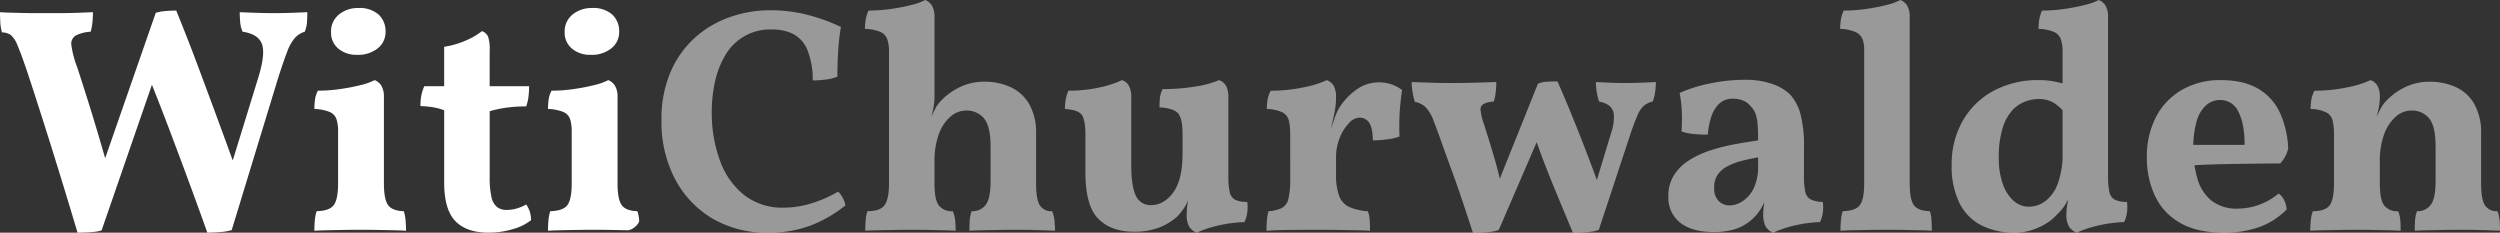 <svg xmlns="http://www.w3.org/2000/svg" width="717.692" height="66.792" viewBox="0 0 717.692 66.792"><rect x="0" y="0" width="717.692" height="66.792" fill="#333333" stroke="none"/><defs><style>.a,.b{fill:#fff;}.b{opacity:0.5;}</style></defs><g transform="translate(-684.564 -262.036)"><path class="a" d="M1.564,25.532q1.1.092,2.852.138t3.726.092q1.978.046,3.68.046h6.716q2.438,0,5.106-.092t4.6-.184q0,1.38-.138,2.806a17.363,17.363,0,0,1-.506,2.806,10.666,10.666,0,0,0-4.324,1.1,2.784,2.784,0,0,0-1.2,2.9,28.181,28.181,0,0,0,1.656,6.21q1.472,4.508,3.082,9.614t3.22,10.58q1.61,5.474,3.174,10.994h-3.22L46.276,25.716a13.448,13.448,0,0,1,2.76-.506q1.564-.138,3.128-.138,3.22,7.912,6.164,15.778T64.17,56.582q2.9,7.866,5.75,15.778H67.068L75.716,44.3q2.116-6.9,1.012-9.706t-5.52-3.45a8.289,8.289,0,0,1-.69-2.76q-.138-1.564-.138-2.852,1.932.092,4.738.184t5.29.092q2.116,0,4.83-.092t4.554-.184q0,1.38-.092,2.806a9.092,9.092,0,0,1-.644,2.806,6.228,6.228,0,0,0-2.76,1.7A12.108,12.108,0,0,0,84.042,36.8q-1.058,2.714-2.622,7.59l-13.34,43.7a14.7,14.7,0,0,1-3.174.552q-2.07.184-3.818.184Q58.328,81.1,55.522,73.51t-5.7-15.226q-2.9-7.636-6.026-15.364h2.576L30.728,88.184a10.316,10.316,0,0,1-2.116.414q-1.288.138-2.53.184t-2.254.046q-3.68-12.328-7.36-24.1T9.384,42.644q-1.748-5.152-2.76-7.5A7.767,7.767,0,0,0,4.692,32.11a4.666,4.666,0,0,0-2.576-.782,13.084,13.084,0,0,1-.46-2.806Q1.564,27,1.564,25.532ZM91.816,88.276q0-1.656.138-3.082a11.534,11.534,0,0,1,.506-2.53q3.68-.092,4.922-1.748t1.242-6.256V59.848a11.593,11.593,0,0,0-.46-3.588,3.459,3.459,0,0,0-1.932-2.07,12.767,12.767,0,0,0-4.416-.874A19.841,19.841,0,0,1,92,50.6a7.44,7.44,0,0,1,.828-2.53,45.2,45.2,0,0,0,6.3-.46,56.116,56.116,0,0,0,5.98-1.15,16.936,16.936,0,0,0,4-1.426,3.937,3.937,0,0,1,1.932,1.61,6.061,6.061,0,0,1,.736,3.266V74.66q0,4.6,1.2,6.256t4.508,1.748a11.7,11.7,0,0,1,.506,2.622q.138,1.518.138,2.99-1.38-.092-3.5-.138t-4.6-.092Q107.548,88,105.064,88t-5.06.046q-2.576.046-4.692.092T91.816,88.276Zm12.236-50.508a7.923,7.923,0,0,1-5.382-1.794,5.862,5.862,0,0,1-2.07-4.646,6.225,6.225,0,0,1,2.3-5.152,8.562,8.562,0,0,1,5.52-1.84,8.323,8.323,0,0,1,5.8,1.84,6.5,6.5,0,0,1,2.024,5.06,5.879,5.879,0,0,1-2.208,4.646A8.9,8.9,0,0,1,104.052,37.768Zm37.812,51.06q-6.348,0-9.568-3.312t-3.22-11.132v-20.7a17.082,17.082,0,0,0-3.036-.828,29.069,29.069,0,0,0-3.772-.368,16.875,16.875,0,0,1,.23-2.944,12.367,12.367,0,0,1,.874-2.76h5.7V35.468a24.96,24.96,0,0,0,5.98-1.7,20.2,20.2,0,0,0,4.876-2.806,3.173,3.173,0,0,1,1.748,1.564,11.5,11.5,0,0,1,.46,4.048V46.784h11.316a24.143,24.143,0,0,1-.184,3.082,12.986,12.986,0,0,1-.644,2.714,40.522,40.522,0,0,0-5.7.368,34.545,34.545,0,0,0-4.784,1.012V72.912a24.9,24.9,0,0,0,.506,5.658,4.955,4.955,0,0,0,1.61,2.9,4.32,4.32,0,0,0,2.668.828,10.671,10.671,0,0,0,2.99-.414,12.444,12.444,0,0,0,2.714-1.15,7.577,7.577,0,0,1,1.38,4.508,14.412,14.412,0,0,1-5.244,2.576A24.093,24.093,0,0,1,141.864,88.828Zm17.02-.552q0-1.656.138-3.082a11.534,11.534,0,0,1,.506-2.53q3.68-.092,4.922-1.748t1.242-6.256V59.848a11.593,11.593,0,0,0-.46-3.588,3.459,3.459,0,0,0-1.932-2.07,12.767,12.767,0,0,0-4.416-.874,19.841,19.841,0,0,1,.184-2.714,7.44,7.44,0,0,1,.828-2.53,45.2,45.2,0,0,0,6.3-.46,56.117,56.117,0,0,0,5.98-1.15,16.936,16.936,0,0,0,4-1.426,3.937,3.937,0,0,1,1.932,1.61,6.061,6.061,0,0,1,.736,3.266V74.66q0,4.6,1.2,6.256t4.508,1.748a11.7,11.7,0,0,1,.506,2.622c.092,1.012-1.947,2.883-3.358,2.852s-2.944-.061-4.6-.092S173.788,88,172.132,88s-3.343.015-5.06.046-3.281.061-4.692.092S159.8,88.215,158.884,88.276ZM171.12,37.768a7.923,7.923,0,0,1-5.382-1.794,5.862,5.862,0,0,1-2.07-4.646,6.225,6.225,0,0,1,2.3-5.152,8.562,8.562,0,0,1,5.52-1.84,8.323,8.323,0,0,1,5.8,1.84,6.5,6.5,0,0,1,2.024,5.06,5.879,5.879,0,0,1-2.208,4.646A8.9,8.9,0,0,1,171.12,37.768Z" transform="translate(683 240)"/><path class="b" d="M222,88.828a30.531,30.531,0,0,1-15.962-4.094,28.566,28.566,0,0,1-10.718-11.362,35.334,35.334,0,0,1-3.864-16.836,34.283,34.283,0,0,1,2.576-13.754,28.055,28.055,0,0,1,6.992-9.89,29.66,29.66,0,0,1,10.028-5.934A34.622,34.622,0,0,1,222.64,24.98a43.274,43.274,0,0,1,10.442,1.242,53.05,53.05,0,0,1,9.89,3.542,61.288,61.288,0,0,0-.782,6.808q-.23,3.68-.23,7.452a11.591,11.591,0,0,1-3.22.828,28.631,28.631,0,0,1-3.864.276,22.563,22.563,0,0,0-1.564-8.832,8.926,8.926,0,0,0-4.048-4.508,13.425,13.425,0,0,0-6.072-1.288,14.8,14.8,0,0,0-13.34,7.268,25.041,25.041,0,0,0-2.99,7.544,39.574,39.574,0,0,0-.966,8.832,39.577,39.577,0,0,0,2.346,13.984,22.183,22.183,0,0,0,6.946,9.89A17.831,17.831,0,0,0,226.6,81.652a27.091,27.091,0,0,0,7.774-1.2,35.453,35.453,0,0,0,7.774-3.4,6.242,6.242,0,0,1,1.334,1.748,7.073,7.073,0,0,1,.782,2.208,37.654,37.654,0,0,1-9.706,5.658A33.547,33.547,0,0,1,222,88.828ZM299,74.66q0,4.6,1.058,6.3a3.842,3.842,0,0,0,3.542,1.7,9.8,9.8,0,0,1,.644,2.438,23.612,23.612,0,0,1,.184,3.174q-2.024-.092-5.244-.184T292.928,88q-2.024,0-4.554.046t-4.83.092q-2.3.046-3.68.138,0-1.656.092-3.036a8.757,8.757,0,0,1,.552-2.576,4.745,4.745,0,0,0,4.048-1.84q1.38-1.84,1.38-6.716V64.08q0-5.8-1.886-8.05a6.413,6.413,0,0,0-5.2-2.254,6.784,6.784,0,0,0-4.37,1.7,11.931,11.931,0,0,0-3.358,4.968,22.332,22.332,0,0,0-1.288,8.142V74.66q0,4.692,1.242,6.348a4.677,4.677,0,0,0,4,1.656,8.938,8.938,0,0,1,.69,2.576,28.947,28.947,0,0,1,.138,3.036q-1.38-.092-3.542-.138t-4.554-.092Q265.42,88,263.3,88q-2.024,0-4.646.046t-4.968.092q-2.346.046-3.726.138,0-1.748.138-3.22a8.764,8.764,0,0,1,.506-2.392q3.588,0,4.876-1.7t1.288-6.3V60.768L269.836,50a16.093,16.093,0,0,1-.23,2.53,24.383,24.383,0,0,1-.69,2.99l1.1-2.208a9.406,9.406,0,0,1,1.472-2.116,18.285,18.285,0,0,1,5.152-3.91,15.98,15.98,0,0,1,7.728-1.794,17.565,17.565,0,0,1,7.13,1.472,12,12,0,0,1,5.428,4.784,16.314,16.314,0,0,1,2.07,8.74ZM256.772,36.848a10.611,10.611,0,0,0-.506-3.588,3.632,3.632,0,0,0-1.978-2.07,12.767,12.767,0,0,0-4.416-.874,15.944,15.944,0,0,1,.23-2.714,10.107,10.107,0,0,1,.782-2.53,45.82,45.82,0,0,0,6.394-.46,53.728,53.728,0,0,0,5.934-1.15,16.959,16.959,0,0,0,3.956-1.426,3.937,3.937,0,0,1,1.932,1.61,6.061,6.061,0,0,1,.736,3.266V38.6H256.772Zm0-1.38h13.064V50L256.772,63.16ZM327.06,88.552q-6.532,0-10.212-3.726t-3.68-13.2V60.768q0-3.956-.92-5.566t-4.968-1.886a15.946,15.946,0,0,1,.23-2.714,10.107,10.107,0,0,1,.782-2.53,40.261,40.261,0,0,0,9.062-.966,27.817,27.817,0,0,0,6.3-2.07,3.678,3.678,0,0,1,1.978,1.61,6.613,6.613,0,0,1,.69,3.358V69.416q0,6.164,1.334,8.832a4.538,4.538,0,0,0,4.37,2.668q3.68,0,6.348-3.634T341.044,66.2V60.308q0-3.956-1.15-5.566t-5.474-1.886a26.358,26.358,0,0,1,.138-2.714,6.754,6.754,0,0,1,.782-2.53A55.516,55.516,0,0,0,345,46.83a27.021,27.021,0,0,0,6.532-1.794,3.678,3.678,0,0,1,1.978,1.61A6.613,6.613,0,0,1,354.2,50V75.672l-11.408,3.312a11.93,11.93,0,0,1-1.426,2.944,15.729,15.729,0,0,1-1.886,2.3,16.535,16.535,0,0,1-5.152,3.128A19.824,19.824,0,0,1,327.06,88.552Zm18.032.276a4.642,4.642,0,0,1-2.162-1.748,6.8,6.8,0,0,1-.69-3.5,25.4,25.4,0,0,1,.276-3.45,35.881,35.881,0,0,1,.828-4.094l10.856-3.4a21.049,21.049,0,0,0,.368,4.462,3.243,3.243,0,0,0,1.518,2.254,7.505,7.505,0,0,0,3.542.644,12.191,12.191,0,0,1,0,2.99,8.513,8.513,0,0,1-.828,2.806,38.89,38.89,0,0,0-6.992.874A32.534,32.534,0,0,0,345.092,88.828Zm40.02-16.744a17.3,17.3,0,0,0,.874,6.164,5.717,5.717,0,0,0,2.852,3.174,15.3,15.3,0,0,0,5.382,1.242,7.974,7.974,0,0,1,.552,2.576q.092,1.472.092,3.036-1.564-.092-3.91-.138t-5.014-.092Q383.272,88,380.7,88q-4.14,0-8.556.046t-6.992.23a32.5,32.5,0,0,1,.138-3.266,14.76,14.76,0,0,1,.414-2.346,9.912,9.912,0,0,0,3.864-.92,3.985,3.985,0,0,0,1.886-2.714,23.657,23.657,0,0,0,.506-5.566V67.116h13.156Zm0-11.224v7.912H371.956V58.744L385.112,50a21.986,21.986,0,0,1-.506,4.646Q384.1,57,383.364,60.216Zm-2.024-.276,1.472-4.232a19.2,19.2,0,0,1,1.38-3.22,18.817,18.817,0,0,1,4.968-5.336,11.075,11.075,0,0,1,6.624-2.116,10.631,10.631,0,0,1,6.532,2.208q-.276,1.84-.506,4.186t-.276,4.738q-.046,2.392.046,4.416a14.884,14.884,0,0,1-3.634.828,33.338,33.338,0,0,1-4,.276q-.092-3.68-1.1-5.106a3.294,3.294,0,0,0-2.852-1.426,4.341,4.341,0,0,0-2.944,1.61A13.034,13.034,0,0,0,386.17,61.6a14.879,14.879,0,0,0-1.058,5.7Zm-11.132,8.188v-8a16.624,16.624,0,0,0-.414-4.186,3.626,3.626,0,0,0-1.84-2.3,11.1,11.1,0,0,0-4.462-.966,15.943,15.943,0,0,1,.23-2.714,8.263,8.263,0,0,1,.874-2.53,45.328,45.328,0,0,0,9.43-.966,27.889,27.889,0,0,0,6.67-2.07,3.678,3.678,0,0,1,1.978,1.61,6.613,6.613,0,0,1,.69,3.358ZM424.4,88.828q-1.38-4.232-2.9-8.786t-3.128-8.924q-1.61-4.37-2.944-8.142t-2.346-6.348a11.093,11.093,0,0,0-2.208-3.772,5.841,5.841,0,0,0-3.128-1.564,18.993,18.993,0,0,1-.644-2.668,17.462,17.462,0,0,1-.276-3.036l5.474.184q2.714.092,5.842.092,3.5,0,6.808-.092t6.164-.184a25.991,25.991,0,0,1-.184,3.036,11.671,11.671,0,0,1-.552,2.576,6.951,6.951,0,0,0-3.036.736,1.82,1.82,0,0,0-.736,1.794,16.731,16.731,0,0,0,.828,3.542q1.472,4.508,3.036,9.8t2.668,11.086h-2.944l12.88-32.108a8.2,8.2,0,0,1,2.668-.552q1.564-.092,2.944-.092,3.312,7.544,6.67,16.1t6.3,16.836l-3.128.184,5.52-18.216a14.141,14.141,0,0,0,.828-5.152,3.846,3.846,0,0,0-1.242-2.714,6.574,6.574,0,0,0-2.99-1.242,15.29,15.29,0,0,1-.69-2.714,18.169,18.169,0,0,1-.23-2.9q1.748.092,3.91.184t4.554.092q2.668,0,4.784-.092t3.956-.184a20.283,20.283,0,0,1-.23,2.944,11.225,11.225,0,0,1-.69,2.668,5.894,5.894,0,0,0-2.53,1.2,7.249,7.249,0,0,0-1.748,2.576q-.782,1.748-1.886,4.876L460.552,88a8.161,8.161,0,0,1-2.162.552,26.433,26.433,0,0,1-2.76.23q-1.426.046-2.53.046L448.73,78.34q-2.07-4.968-3.864-9.614T441.6,59.48l3.68-2.576L431.848,88a6.852,6.852,0,0,1-2.07.552,26.433,26.433,0,0,1-2.76.23Q425.592,88.828,424.4,88.828Zm86.2,0a4.128,4.128,0,0,1-2.208-1.886,7.6,7.6,0,0,1-.644-3.45,22.219,22.219,0,0,1,.184-2.622,14.753,14.753,0,0,1,.644-2.9l.276-.276a16.871,16.871,0,0,1-1.84,4.37,13.755,13.755,0,0,1-7.314,5.75,20.717,20.717,0,0,1-6.21.828q-6.164,0-9.568-2.668a9.13,9.13,0,0,1-3.4-7.636,10.986,10.986,0,0,1,1.61-6.026,13.88,13.88,0,0,1,4.37-4.278,27.072,27.072,0,0,1,6.164-2.852,53.525,53.525,0,0,1,6.946-1.748q3.542-.644,6.67-1.1,0-2.668-.138-4.462a12.822,12.822,0,0,0-.552-3.036,5.456,5.456,0,0,0-1.334-2.162,5.435,5.435,0,0,0-2.346-1.794,7.845,7.845,0,0,0-2.806-.506,5.532,5.532,0,0,0-4.094,1.518,9.267,9.267,0,0,0-2.254,3.91,22.071,22.071,0,0,0-.92,4.876q-2.208,0-4.14-.184a13.293,13.293,0,0,1-3.4-.736,50.432,50.432,0,0,0,.092-5.336,36.1,36.1,0,0,0-.644-5.7,41.427,41.427,0,0,1,8.878-2.76,47.775,47.775,0,0,1,9.43-1.012,23.952,23.952,0,0,1,8.464,1.242,13.936,13.936,0,0,1,4.876,2.9,13.533,13.533,0,0,1,2.99,5.474,35.538,35.538,0,0,1,1.058,9.89v8a21.626,21.626,0,0,0,.368,4.554,3.243,3.243,0,0,0,1.518,2.254A8.162,8.162,0,0,0,524.86,80a12.191,12.191,0,0,1,0,2.99,8.512,8.512,0,0,1-.828,2.806,36.486,36.486,0,0,0-6.854.874A33.091,33.091,0,0,0,510.6,88.828Zm-12.512-7.82a6.971,6.971,0,0,0,3.772-1.242,9.146,9.146,0,0,0,3.174-3.726,14.181,14.181,0,0,0,1.242-6.348V67.208q-2.668.46-5.014,1.1a17.679,17.679,0,0,0-4.048,1.61,7.364,7.364,0,0,0-2.622,2.392,6.405,6.405,0,0,0-.92,3.542,5.089,5.089,0,0,0,1.334,3.956A4.478,4.478,0,0,0,498.088,81.008Zm31.832,7.268q0-1.656.138-3.082a11.535,11.535,0,0,1,.506-2.53q3.68-.092,4.922-1.748t1.242-6.256V36.388a8.133,8.133,0,0,0-.552-3.266,3.9,3.9,0,0,0-2.024-1.932,12.492,12.492,0,0,0-4.324-.874,15.946,15.946,0,0,1,.23-2.714,10.107,10.107,0,0,1,.782-2.53,45.82,45.82,0,0,0,6.394-.46,53.727,53.727,0,0,0,5.934-1.15,16.96,16.96,0,0,0,3.956-1.426,3.937,3.937,0,0,1,1.932,1.61,6.061,6.061,0,0,1,.736,3.266V74.66q0,4.6,1.2,6.256t4.6,1.748a10.316,10.316,0,0,1,.46,2.622q.092,1.518.092,2.99-1.288-.092-3.45-.138t-4.646-.092Q545.56,88,543.076,88t-5.06.046q-2.576.046-4.692.092T529.92,88.276Zm57.04-43.24a22.168,22.168,0,0,1,3.91.322q1.794.322,3.818.874v8.556a14.969,14.969,0,0,0-3.45-3.174,8.11,8.11,0,0,0-4.462-1.15,11.334,11.334,0,0,0-3.726.69,9.694,9.694,0,0,0-3.726,2.484,13.189,13.189,0,0,0-2.852,5.152,28.057,28.057,0,0,0-1.1,8.6,21.623,21.623,0,0,0,1.15,7.452,11.634,11.634,0,0,0,3.082,4.83,6.491,6.491,0,0,0,4.416,1.7,8.006,8.006,0,0,0,4.6-1.518,10.831,10.831,0,0,0,3.634-4.968,24.377,24.377,0,0,0,1.426-9.154l3.588,9.384a34.6,34.6,0,0,1-2.76,5.566,13.749,13.749,0,0,1-2.484,2.99,12.717,12.717,0,0,1-2.714,2.3A18.315,18.315,0,0,1,585.12,88a15.938,15.938,0,0,1-5.244.828,20.8,20.8,0,0,1-9.338-2.024,14.372,14.372,0,0,1-6.394-6.348,23.623,23.623,0,0,1-2.3-11.132,24.929,24.929,0,0,1,3.128-12.512,22.274,22.274,0,0,1,8.786-8.648A26.851,26.851,0,0,1,586.96,45.036Zm19.78,27.6a21.051,21.051,0,0,0,.368,4.462,3.2,3.2,0,0,0,1.564,2.254,7.549,7.549,0,0,0,3.5.644,12.191,12.191,0,0,1,0,2.99,8.515,8.515,0,0,1-.828,2.806,38.077,38.077,0,0,0-6.946.874,32.7,32.7,0,0,0-6.67,2.162,4.94,4.94,0,0,1-2.208-1.748,6.449,6.449,0,0,1-.736-3.5,16.718,16.718,0,0,1,.414-3.68q.414-1.84,1.15-4.324Zm0-37.168V76.04H593.676V35.468Zm-2.668-13.432A3.937,3.937,0,0,1,606,23.646a6.061,6.061,0,0,1,.736,3.266V38.6H593.676V36.848a10.611,10.611,0,0,0-.506-3.588,3.632,3.632,0,0,0-1.978-2.07,12.767,12.767,0,0,0-4.416-.874,15.939,15.939,0,0,1,.23-2.714,10.107,10.107,0,0,1,.782-2.53,44.849,44.849,0,0,0,6.348-.46,56.678,56.678,0,0,0,5.934-1.15A16.937,16.937,0,0,0,604.072,22.036Zm35.88,66.792q-7.728,0-12.6-2.852a17.385,17.385,0,0,1-7.176-7.774,25.655,25.655,0,0,1-2.3-10.994,24.636,24.636,0,0,1,2.576-11.5,19.147,19.147,0,0,1,7.406-7.82,21.752,21.752,0,0,1,11.27-2.852q6.624,0,10.81,2.53a15.443,15.443,0,0,1,6.21,6.992,27.449,27.449,0,0,1,2.3,10.074,8.918,8.918,0,0,1-2.3,4.324q-2.3,0-5.612.046t-7.13.092q-3.818.046-7.728.184t-7.406.414V63.62h17.664q0-6.164-1.794-9.522a5.639,5.639,0,0,0-5.2-3.358,6.091,6.091,0,0,0-3.956,1.426,9.462,9.462,0,0,0-2.76,4.508,26.408,26.408,0,0,0-1.012,8.05,29.775,29.775,0,0,0,1.2,8.648,12.53,12.53,0,0,0,4,6.256,11.771,11.771,0,0,0,7.682,2.3A18.481,18.481,0,0,0,655.684,77.6a4.387,4.387,0,0,1,1.564,1.84,5.819,5.819,0,0,1,.736,2.76,21.237,21.237,0,0,1-7.82,5.014A29.743,29.743,0,0,1,639.952,88.828ZM671.6,68.772v-8a16.624,16.624,0,0,0-.414-4.186,3.626,3.626,0,0,0-1.84-2.3,11.1,11.1,0,0,0-4.462-.966,15.94,15.94,0,0,1,.23-2.714,8.264,8.264,0,0,1,.874-2.53,45.329,45.329,0,0,0,9.43-.966,27.89,27.89,0,0,0,6.67-2.07,3.678,3.678,0,0,1,1.978,1.61,6.613,6.613,0,0,1,.69,3.358Zm42.228,5.888q0,4.6,1.1,6.3a3.956,3.956,0,0,0,3.588,1.7,8.612,8.612,0,0,1,.6,2.438,31.4,31.4,0,0,1,.138,3.174q-2.024-.092-5.2-.184T707.848,88q-2.024,0-4.554.046t-4.83.092q-2.3.046-3.68.138,0-1.656.092-3.036a8.758,8.758,0,0,1,.552-2.576,4.647,4.647,0,0,0,3.956-1.84q1.38-1.84,1.38-6.716V64.08q0-5.8-1.84-8.05a6.383,6.383,0,0,0-5.244-2.254,6.679,6.679,0,0,0-4.278,1.7,11.932,11.932,0,0,0-3.358,4.968,22.332,22.332,0,0,0-1.288,8.142V74.66q0,4.692,1.242,6.348a4.677,4.677,0,0,0,4,1.656,7.952,7.952,0,0,1,.644,2.576q.092,1.288.092,3.036-1.288-.092-3.5-.138l-4.554-.092Q680.34,88,678.132,88q-2.024,0-4.6.046t-4.968.092q-2.392.046-3.772.138a26.056,26.056,0,0,1,.184-3.22,9.865,9.865,0,0,1,.552-2.392q3.588,0,4.83-1.7t1.242-6.3V60.768L684.756,50a16.1,16.1,0,0,1-.23,2.53,24.377,24.377,0,0,1-.69,2.99l1.1-2.208a9.4,9.4,0,0,1,1.472-2.116,18.286,18.286,0,0,1,5.152-3.91A15.78,15.78,0,0,1,699.2,45.5a17.788,17.788,0,0,1,7.222,1.472,11.744,11.744,0,0,1,5.382,4.784,16.611,16.611,0,0,1,2.024,8.74Z" transform="translate(683 240)"/></g></svg>